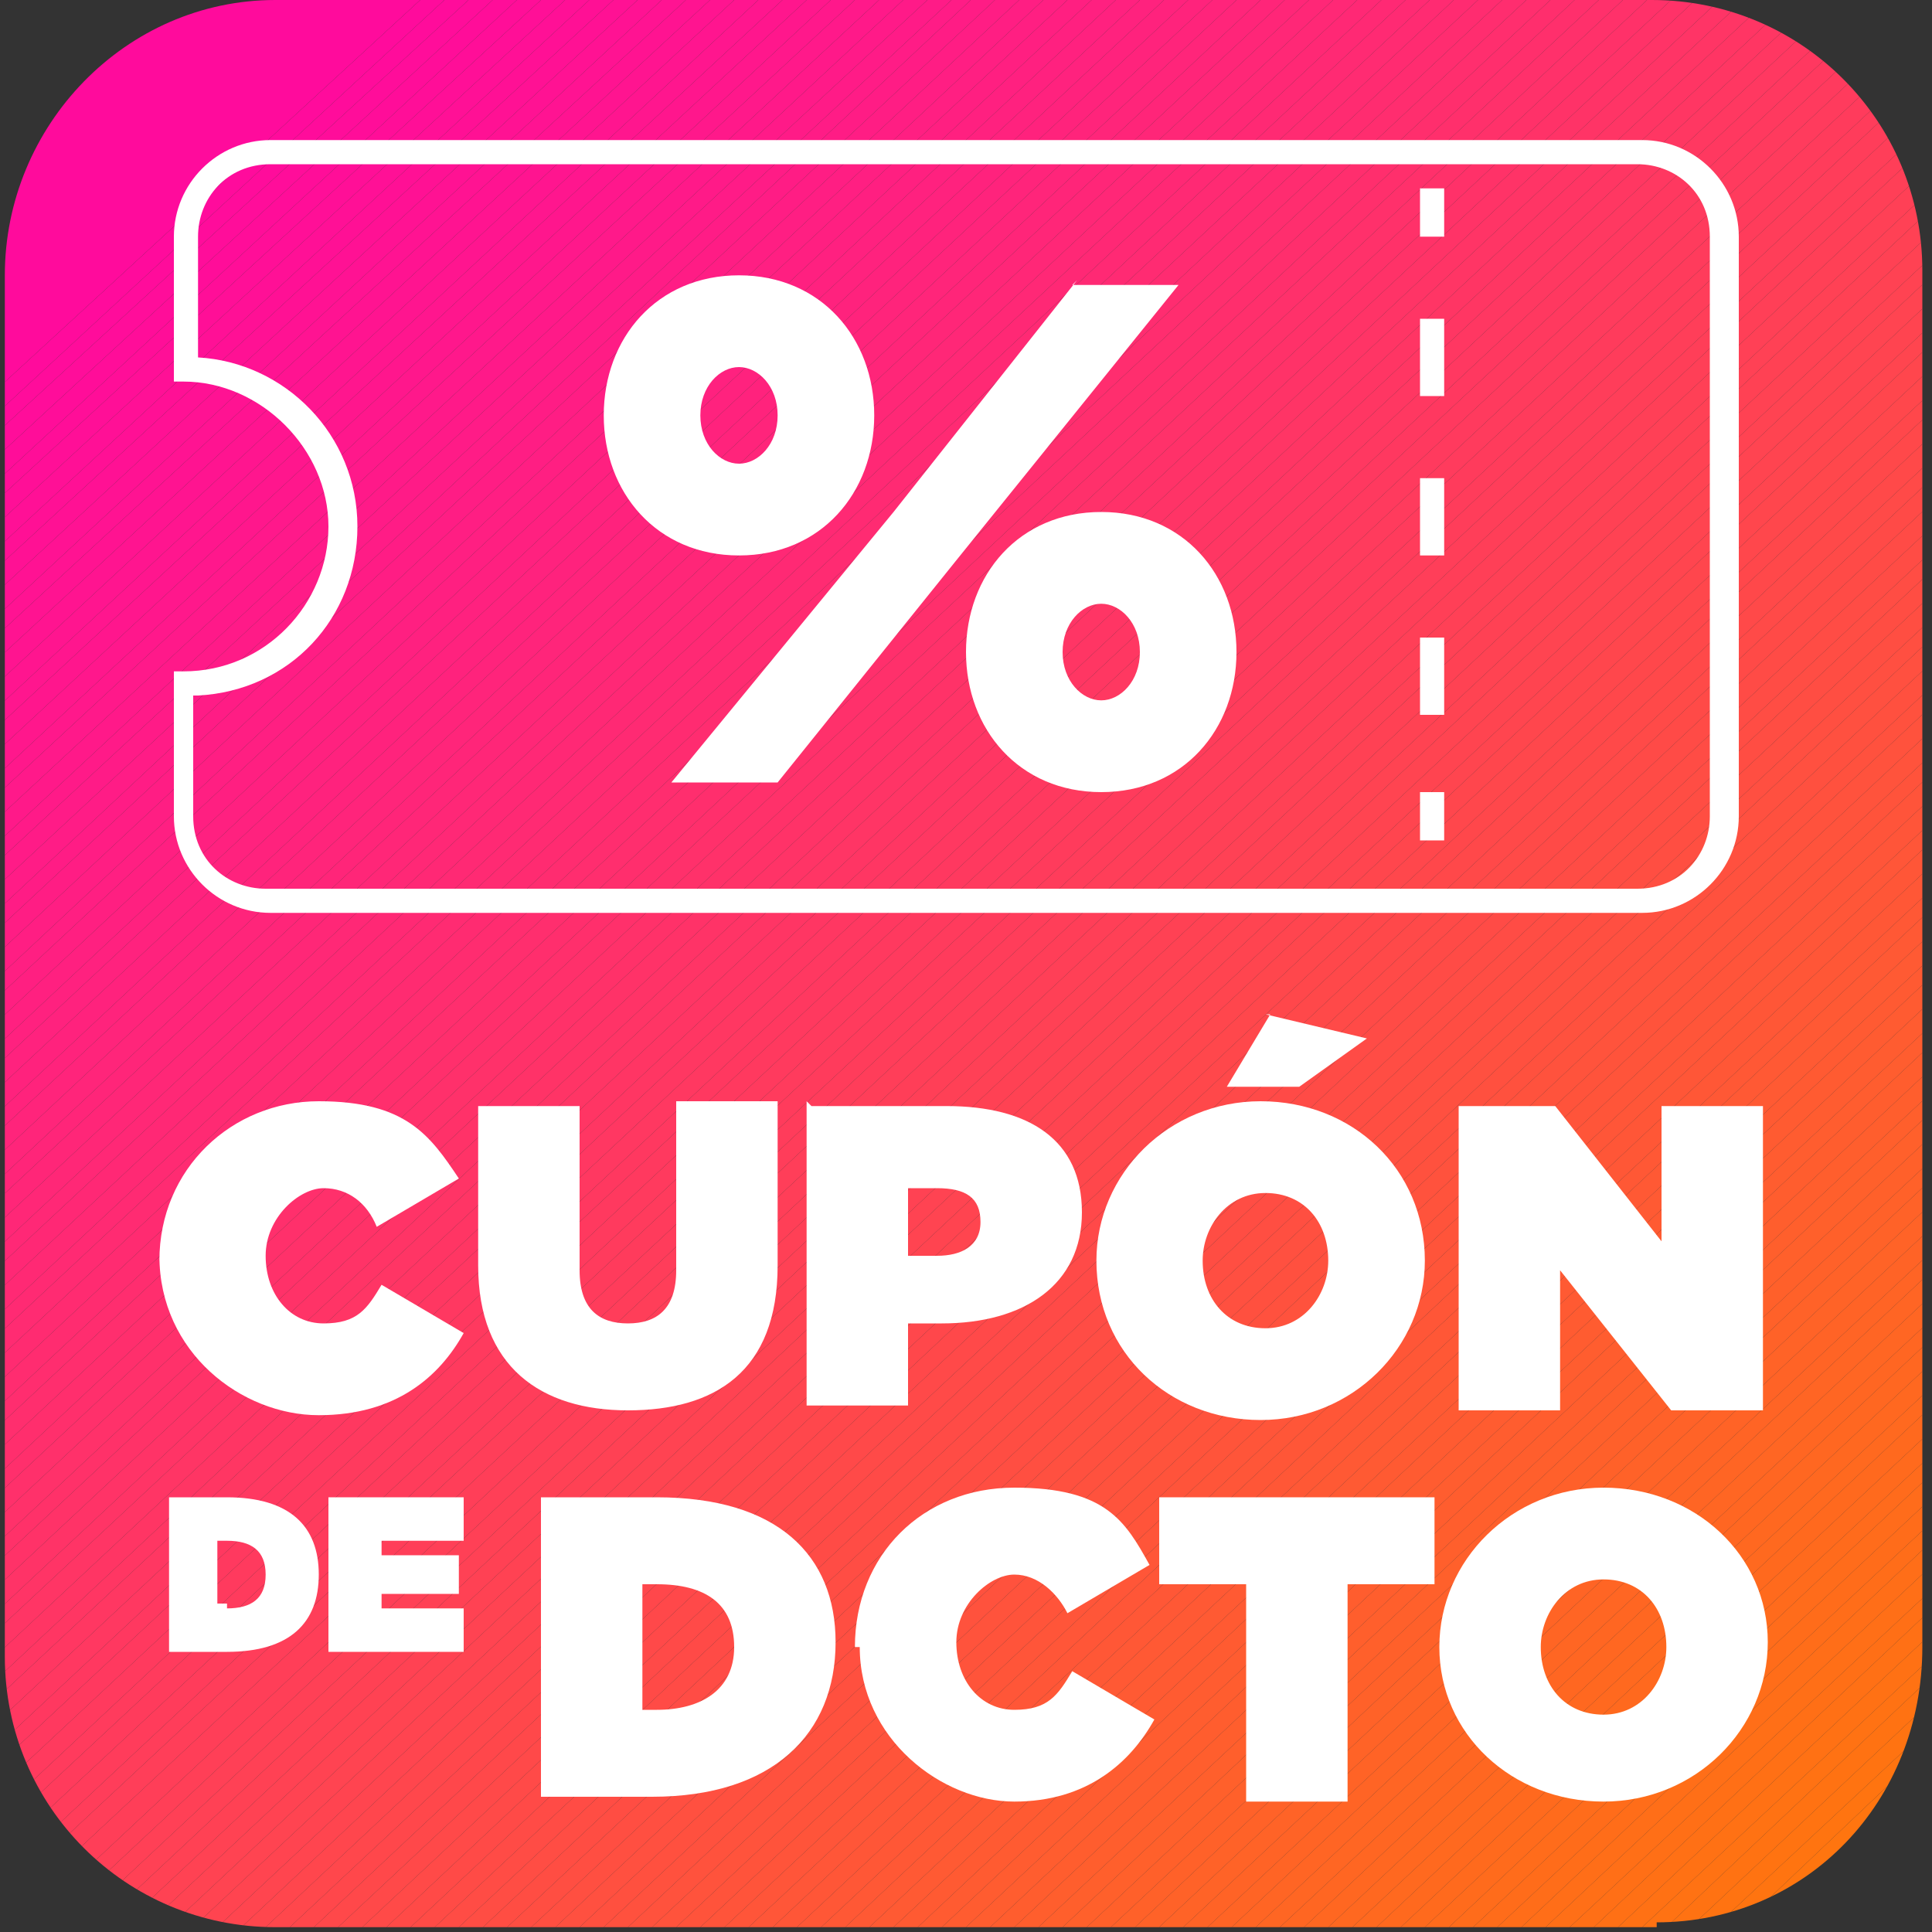 <?xml version="1.0" encoding="UTF-8"?>
<svg id="Capa_2" xmlns="http://www.w3.org/2000/svg" width="40" height="40" xmlns:xlink="http://www.w3.org/1999/xlink" version="1.1" viewBox="0 0 40 40">
  <rect x="0" y="0" width="40" height="40" fill="#333333" stroke="none"/>
  <!-- Generator: Adobe Illustrator 29.7.1, SVG Export Plug-In . SVG Version: 2.1.1 Build 8)  -->
  <defs>
    <style>
      .st0 {
        fill: #ff1c85;
      }

      .st1 {
        fill: #ff4d44;
      }

      .st2 {
        fill: none;
      }

      .st3 {
        fill: #ff3f57;
      }

      .st4 {
        fill: #ff5040;
      }

      .st5 {
        fill: #ff1f82;
      }

      .st6 {
        fill: #ff2080;
      }

      .st7 {
        fill: #ff7114;
      }

      .st8 {
        fill: #ff1392;
      }

      .st9 {
        fill: #ff178c;
      }

      .st10 {
        fill: #ff5e2d;
      }

      .st11 {
        fill: #ff484a;
      }

      .st12 {
        fill: #ff4b46;
      }

      .st13 {
        fill: #ff5539;
      }

      .st14 {
        fill: #ff513e;
      }

      .st15 {
        fill: #ff0e98;
      }

      .st16 {
        fill: #ff2876;
      }

      .st17 {
        fill: #ff3a5e;
      }

      .st18 {
        fill: #ff6c1b;
      }

      .st19 {
        fill: #ff6228;
      }

      .st20 {
        fill: #ff6425;
      }

      .st21 {
        fill: #ff6c1a;
      }

      .st22 {
        fill: #ff4c45;
      }

      .st23 {
        fill: #f62;
      }

      .st24 {
        fill: #ff760d;
      }

      .st25 {
        fill: #ff3762;
      }

      .st26 {
        fill: #ff168d;
      }

      .st27 {
        fill: #ff780a;
      }

      .st28 {
        fill: #ff4253;
      }

      .st29 {
        fill: #ff6f16;
      }

      .st30 {
        fill: #ff7213;
      }

      .st31 {
        fill: #ff2777;
      }

      .st32 {
        fill: #ff1a88;
      }

      .st33 {
        fill: #ff6d19;
      }

      .st34 {
        fill: #ff3e59;
      }

      .st35 {
        fill: #ff780b;
      }

      .st36 {
        fill: #ff5835;
      }

      .st37 {
        fill: #ff7015;
      }

      .st38 {
        fill: #ff0c9b;
      }

      .st39 {
        fill: #ff750f;
      }

      .st40 {
        fill: #ff5934;
      }

      .st41 {
        fill: #ff6820;
      }

      .st42 {
        fill: #ff543a;
      }

      .st43 {
        fill: #ff3268;
      }

      .st44 {
        fill: #ff6129;
      }

      .st45 {
        fill: #ff6524;
      }

      .st46 {
        fill: #ff2a73;
      }

      .st47 {
        fill: #ff2c70;
      }

      .st48 {
        fill: #ff1096;
      }

      .st49 {
        fill: #ff770c;
      }

      .st50 {
        fill: #ff0d9a;
      }

      .st51 {
        fill: #ff2678;
      }

      .st52 {
        fill: #ff306b;
      }

      .st53 {
        fill: #ff3e58;
      }

      .st54 {
        fill: #ff7909;
      }

      .st55 {
        fill: #ff691e;
      }

      .st56 {
        fill: #ff1490;
      }

      .st57 {
        fill: #ff227e;
      }

      .st58 {
        fill: #ff2e6d;
      }

      .st59 {
        fill: #ff227d;
      }

      .st60 {
        fill: #ff691f;
      }

      .st61 {
        fill: #ff2e6e;
      }

      .st62 {
        fill: #ff523d;
      }

      .st63 {
        fill: #ff217f;
      }

      .st64 {
        fill: #ff2b71;
      }

      .st65 {
        fill: #ff1293;
      }

      .st66 {
        fill: #ff750e;
      }

      .st67 {
        fill: #ff7a08;
      }

      .st68 {
        fill: #fff;
      }

      .st69 {
        fill: #ff4154;
      }

      .st70 {
        fill: #ff4a48;
      }

      .st71 {
        fill: #ff1391;
      }

      .st72 {
        fill: #ff4451;
      }

      .st73 {
        fill: #ff5c30;
      }

      .st74 {
        fill: #ff4e42;
      }

      .st75 {
        fill: #ff4056;
      }

      .st76 {
        fill: #ff6623;
      }

      .st77 {
        fill: #ff1b87;
      }

      .st78 {
        fill: #ff4450;
      }

      .st79 {
        fill: #ff3c5b;
      }

      .st80 {
        fill: #ff6f17;
      }

      .st81 {
        fill: #ff158f;
      }

      .st82 {
        fill: #ff602b;
      }

      .st83 {
        fill: #ff6e18;
      }

      .st84 {
        fill: #ff1d84;
      }

      .st85 {
        fill: #ff198a;
      }

      .st86 {
        fill: #ff0f97;
      }

      .st87 {
        fill: #ff5d2f;
      }

      .st88 {
        fill: #ff3663;
      }

      .st89 {
        fill: #ff1c86;
      }

      .st90 {
        fill: #ff3565;
      }

      .st91 {
        fill: #ff464d;
      }

      .st92 {
        fill: #ff3d5a;
      }

      .st93 {
        fill: #ff7212;
      }

      .st94 {
        fill: #ff5d2e;
      }

      .st95 {
        fill: #ff395f;
      }

      .st96 {
        fill: #ff6a1d;
      }

      .st97 {
        fill: #ff188b;
      }

      .st98 {
        fill: #ff2b72;
      }

      .st99 {
        fill: #ff168e;
      }

      .st100 {
        fill: #ff4949;
      }

      .st101 {
        fill: #ff3564;
      }

      .st102 {
        fill: #ff1194;
      }

      .st103 {
        fill: #ff237c;
      }

      .st104 {
        fill: #ff257a;
      }

      .st105 {
        fill: #ff4155;
      }

      .st106 {
        fill: #ff3367;
      }

      .st107 {
        fill: #ff602a;
      }

      .st108 {
        fill: #ff454f;
      }

      .st109 {
        fill: #ff6b1c;
      }

      .st110 {
        fill: #ff3b5c;
      }

      .st111 {
        fill: #ff4f41;
      }

      .st112 {
        fill: #ff503f;
      }

      .st113 {
        fill: #ff3860;
      }

      .st114 {
        fill: #ff5b31;
      }

      .st115 {
        fill: #ff6327;
      }

      .st116 {
        fill: #ff2579;
      }

      .st117 {
        fill: #ff1f81;
      }

      .st118 {
        fill: #ff5638;
      }

      .st119 {
        fill: #ff5736;
      }

      .st120 {
        fill: #ff7410;
      }

      .st121 {
        fill: #ff2875;
      }

      .st122 {
        fill: #ff1095;
      }

      .st123 {
        fill: #ff1e83;
      }

      .st124 {
        fill: #ff247b;
      }

      .st125 {
        fill: #ff3b5d;
      }

      .st126 {
        fill: #ff2f6c;
      }

      .st127 {
        fill: #ff5a33;
      }

      .st128 {
        fill: #ff5637;
      }

      .st129 {
        fill: #ff0d99;
      }

      .st130 {
        fill: #ff3861;
      }

      .st131 {
        fill: #ff6721;
      }

      .st132 {
        fill: #ff3169;
      }

      .st133 {
        fill: #ff1989;
      }

      .st134 {
        fill: #ff2d6f;
      }

      .st135 {
        fill: #ff4a47;
      }

      .st136 {
        fill: #ff474b;
      }

      .st137 {
        fill: #ff316a;
      }

      .st138 {
        fill: #ff533c;
      }

      .st139 {
        fill: #ff5f2c;
      }

      .st140 {
        clip-path: url(#clippath);
      }

      .st141 {
        fill: #ff5a32;
      }

      .st142 {
        fill: #ff533b;
      }

      .st143 {
        fill: #ff0b9c;
      }

      .st144 {
        fill: #ff3466;
      }

      .st145 {
        fill: #ff2974;
      }

      .st146 {
        fill: #ff4352;
      }

      .st147 {
        fill: #ff4d43;
      }

      .st148 {
        fill: #ff7311;
      }

      .st149 {
        fill: #ff6326;
      }

      .st150 {
        fill: #ff474c;
      }
    </style>
    <clipPath id="clippath">
      <path class="st2" d="M34.3,39.9H5.7c-3.1,0-5.6-2.5-5.6-5.6V5.7c0-3.1,2.5-5.7,5.6-5.7h28.5c3.1,0,5.6,2.5,5.6,5.6v28.5c0,3.2-2.4,5.7-5.5,5.7h0Z"/>
    </clipPath>
  </defs>
  <g class="st140">
    <polygon class="st143" points="8.7 0 0 8 0 0 8.7 0"/>
    <polygon class="st143" points="9.2 0 0 8.5 0 8 8.7 0 9.2 0"/>
    <polygon class="st38" points="9.7 0 0 8.9 0 8.5 9.2 0 9.7 0"/>
    <polygon class="st50" points="10.2 0 0 9.4 0 8.9 9.7 0 10.2 0"/>
    <polygon class="st129" points="10.7 0 0 9.9 0 9.4 10.2 0 10.7 0"/>
    <polygon class="st15" points="11.2 0 0 10.3 0 9.9 10.7 0 11.2 0"/>
    <polygon class="st86" points="11.7 0 0 10.8 0 10.3 11.2 0 11.7 0"/>
    <polygon class="st48" points="12.2 0 0 11.3 0 10.8 11.7 0 12.2 0"/>
    <polygon class="st122" points="12.7 0 0 11.7 0 11.3 12.2 0 12.7 0"/>
    <polygon class="st102" points="13.2 0 0 12.2 0 11.7 12.7 0 13.2 0"/>
    <polygon class="st65" points="13.7 0 0 12.7 0 12.2 13.2 0 13.7 0"/>
    <polygon class="st8" points="14.2 0 0 13.1 0 12.7 13.7 0 14.2 0"/>
    <polygon class="st71" points="14.7 0 0 13.6 0 13.1 14.2 0 14.7 0"/>
    <polygon class="st56" points="15.2 0 0 14.1 0 13.6 14.7 0 15.2 0"/>
    <polygon class="st81" points="15.7 0 0 14.6 0 14.1 15.2 0 15.7 0"/>
    <polygon class="st99" points="16.2 0 0 15 0 14.6 15.7 0 16.2 0"/>
    <polygon class="st26" points="16.7 0 0 15.5 0 15 16.2 0 16.7 0"/>
    <polygon class="st9" points="17.2 0 0 16 0 15.5 16.7 0 17.2 0"/>
    <polygon class="st97" points="17.7 0 0 16.4 0 16 17.2 0 17.7 0"/>
    <polygon class="st85" points="18.2 0 0 16.9 0 16.4 17.7 0 18.2 0"/>
    <polygon class="st133" points="18.7 0 0 17.4 0 16.9 18.2 0 18.7 0"/>
    <polygon class="st32" points="19.2 0 0 17.8 0 17.4 18.7 0 19.2 0"/>
    <polygon class="st77" points="19.7 0 0 18.3 0 17.8 19.2 0 19.7 0"/>
    <polygon class="st89" points="20.1 0 0 18.8 0 18.3 19.7 0 20.1 0"/>
    <polygon class="st0" points="20.6 0 0 19.2 0 18.8 20.1 0 20.6 0"/>
    <polygon class="st84" points="21.1 0 0 19.7 0 19.2 20.6 0 21.1 0"/>
    <polygon class="st123" points="21.6 0 0 20.2 0 19.7 21.1 0 21.6 0"/>
    <polygon class="st5" points="22.1 0 0 20.6 0 20.2 21.6 0 22.1 0"/>
    <polygon class="st117" points="22.6 0 0 21.1 0 20.6 22.1 0 22.6 0"/>
    <polygon class="st6" points="23.1 0 0 21.6 0 21.1 22.6 0 23.1 0"/>
    <polygon class="st63" points="23.6 0 0 22 0 21.6 23.1 0 23.6 0"/>
    <polygon class="st57" points="24.1 0 0 22.5 0 22 23.6 0 24.1 0"/>
    <polygon class="st59" points="24.6 0 0 23 0 22.5 24.1 0 24.6 0"/>
    <polygon class="st103" points="25.1 0 0 23.4 0 23 24.6 0 25.1 0"/>
    <polygon class="st124" points="25.6 0 0 23.9 0 23.4 25.1 0 25.6 0"/>
    <polygon class="st104" points="26.1 0 0 24.4 0 23.9 25.6 0 26.1 0"/>
    <polygon class="st116" points="26.6 0 0 24.8 0 24.4 26.1 0 26.6 0"/>
    <polygon class="st51" points="27.1 0 0 25.3 0 24.8 26.6 0 27.1 0"/>
    <polygon class="st31" points="27.6 0 0 25.8 0 25.3 27.1 0 27.6 0"/>
    <polygon class="st16" points="28.1 0 0 26.2 0 25.8 27.6 0 28.1 0"/>
    <polygon class="st121" points="28.6 0 0 26.7 0 26.2 28.1 0 28.6 0"/>
    <polygon class="st145" points="29.1 0 0 27.2 0 26.7 28.6 0 29.1 0"/>
    <polygon class="st46" points="29.6 0 0 27.6 0 27.2 29.1 0 29.6 0"/>
    <polygon class="st98" points="30.1 0 0 28.1 0 27.6 29.6 0 30.1 0"/>
    <polygon class="st64" points="30.6 0 0 28.6 0 28.1 30.1 0 30.6 0"/>
    <polygon class="st47" points="31.1 0 0 29.1 0 28.6 30.6 0 31.1 0"/>
    <polygon class="st134" points="31.6 0 0 29.5 0 29.1 31.1 0 31.6 0"/>
    <polygon class="st61" points="32.1 0 0 30 0 29.5 31.6 0 32.1 0"/>
    <polygon class="st58" points="32.6 0 0 30.5 0 30 32.1 0 32.6 0"/>
    <polygon class="st126" points="33.1 0 0 30.9 0 30.5 32.6 0 33.1 0"/>
    <polygon class="st52" points="33.6 0 0 31.4 0 30.9 33.1 0 33.6 0"/>
    <polygon class="st137" points="34.1 0 0 31.9 0 31.4 33.6 0 34.1 0"/>
    <polygon class="st132" points="34.6 0 0 32.3 0 31.9 34.1 0 34.6 0"/>
    <polygon class="st43" points="35.1 0 0 32.8 0 32.3 34.6 0 35.1 0"/>
    <polygon class="st106" points="35.6 0 0 33.3 0 32.8 35.1 0 35.6 0"/>
    <polygon class="st144" points="36.1 0 0 33.7 0 33.3 35.6 0 36.1 0"/>
    <polygon class="st90" points="36.6 0 0 34.2 0 33.7 36.1 0 36.6 0"/>
    <polygon class="st101" points="37.1 0 0 34.7 0 34.2 36.6 0 37.1 0"/>
    <polygon class="st88" points="37.6 0 0 35.1 0 34.7 37.1 0 37.6 0"/>
    <polygon class="st25" points="38.1 0 0 35.6 0 35.1 37.6 0 38.1 0"/>
    <polygon class="st130" points="38.6 0 0 36.1 0 35.6 38.1 0 38.6 0"/>
    <polygon class="st113" points="39.1 0 0 36.5 0 36.1 38.6 0 39.1 0"/>
    <polygon class="st95" points="39.6 0 0 37 0 36.5 39.1 0 39.6 0"/>
    <polygon class="st17" points="39.9 .2 0 37.5 0 37 39.6 0 39.9 0 39.9 .2"/>
    <polygon class="st125" points="39.9 .7 0 37.9 0 37.5 39.9 .2 39.9 .7"/>
    <polygon class="st110" points="39.9 1.2 0 38.4 0 37.9 39.9 .7 39.9 1.2"/>
    <polygon class="st79" points="39.9 1.6 0 38.9 0 38.4 39.9 1.2 39.9 1.6"/>
    <polygon class="st92" points="39.9 2.1 0 39.3 0 38.9 39.9 1.6 39.9 2.1"/>
    <polygon class="st34" points="39.9 2.6 0 39.8 0 39.3 39.9 2.1 39.9 2.6"/>
    <polygon class="st53" points="39.9 3 .5 39.9 0 39.9 0 39.8 39.9 2.6 39.9 3"/>
    <polygon class="st3" points="39.9 3.5 1 39.9 .5 39.9 39.9 3 39.9 3.5"/>
    <polygon class="st75" points="39.9 4 1.5 39.9 1 39.9 39.9 3.5 39.9 4"/>
    <polygon class="st105" points="39.9 4.4 2 39.9 1.5 39.9 39.9 4 39.9 4.4"/>
    <polygon class="st69" points="39.9 4.9 2.5 39.9 2 39.9 39.9 4.4 39.9 4.9"/>
    <polygon class="st28" points="39.9 5.4 3 39.9 2.5 39.9 39.9 4.9 39.9 5.4"/>
    <polygon class="st146" points="39.9 5.8 3.5 39.9 3 39.9 39.9 5.4 39.9 5.8"/>
    <polygon class="st72" points="39.9 6.3 4 39.9 3.5 39.9 39.9 5.8 39.9 6.3"/>
    <polygon class="st78" points="39.9 6.8 4.5 39.9 4 39.9 39.9 6.3 39.9 6.8"/>
    <polygon class="st108" points="39.9 7.2 5 39.9 4.5 39.9 39.9 6.8 39.9 7.2"/>
    <polygon class="st91" points="39.9 7.7 5.5 39.9 5 39.9 39.9 7.2 39.9 7.7"/>
    <polygon class="st150" points="39.9 8.2 6 39.9 5.5 39.9 39.9 7.7 39.9 8.2"/>
    <polygon class="st136" points="39.9 8.6 6.5 39.9 6 39.9 39.9 8.2 39.9 8.6"/>
    <polygon class="st11" points="39.9 9.1 7 39.9 6.5 39.9 39.9 8.6 39.9 9.1"/>
    <polygon class="st100" points="39.9 9.6 7.5 39.9 7 39.9 39.9 9.1 39.9 9.6"/>
    <polygon class="st70" points="39.9 10 8 39.9 7.5 39.9 39.9 9.6 39.9 10"/>
    <polygon class="st135" points="39.9 10.5 8.5 39.9 8 39.9 39.9 10 39.9 10.5"/>
    <polygon class="st12" points="39.9 11 9 39.9 8.5 39.9 39.9 10.5 39.9 11"/>
    <polygon class="st22" points="39.9 11.5 9.5 39.9 9 39.9 39.9 11 39.9 11.5"/>
    <polygon class="st1" points="39.9 11.9 10 39.9 9.5 39.9 39.9 11.5 39.9 11.9"/>
    <polygon class="st147" points="39.9 12.4 10.5 39.9 10 39.9 39.9 11.9 39.9 12.4"/>
    <polygon class="st74" points="39.9 12.9 11 39.9 10.5 39.9 39.9 12.4 39.9 12.9"/>
    <polygon class="st111" points="39.9 13.3 11.5 39.9 11 39.9 39.9 12.9 39.9 13.3"/>
    <polygon class="st4" points="39.9 13.8 12 39.9 11.5 39.9 39.9 13.3 39.9 13.8"/>
    <polygon class="st112" points="39.9 14.3 12.5 39.9 12 39.9 39.9 13.8 39.9 14.3"/>
    <polygon class="st14" points="39.9 14.7 13 39.9 12.5 39.9 39.9 14.3 39.9 14.7"/>
    <polygon class="st62" points="39.9 15.2 13.5 39.9 13 39.9 39.9 14.7 39.9 15.2"/>
    <polygon class="st138" points="39.9 15.7 14 39.9 13.5 39.9 39.9 15.2 39.9 15.7"/>
    <polygon class="st142" points="39.9 16.1 14.5 39.9 14 39.9 39.9 15.7 39.9 16.1"/>
    <polygon class="st42" points="39.9 16.6 15 39.9 14.5 39.9 39.9 16.1 39.9 16.6"/>
    <polygon class="st13" points="39.9 17.1 15.5 39.9 15 39.9 39.9 16.6 39.9 17.1"/>
    <polygon class="st118" points="39.9 17.5 16 39.9 15.5 39.9 39.9 17.1 39.9 17.5"/>
    <polygon class="st128" points="39.9 18 16.5 39.9 16 39.9 39.9 17.5 39.9 18"/>
    <polygon class="st119" points="39.9 18.5 17 39.9 16.5 39.9 39.9 18 39.9 18.5"/>
    <polygon class="st36" points="39.9 18.9 17.5 39.9 17 39.9 39.9 18.5 39.9 18.9"/>
    <polygon class="st40" points="39.9 19.4 18 39.9 17.5 39.9 39.9 18.9 39.9 19.4"/>
    <polygon class="st127" points="39.9 19.9 18.5 39.9 18 39.9 39.9 19.4 39.9 19.9"/>
    <polygon class="st141" points="39.9 20.3 19 39.9 18.5 39.9 39.9 19.9 39.9 20.3"/>
    <polygon class="st114" points="39.9 20.8 19.5 39.9 19 39.9 39.9 20.3 39.9 20.8"/>
    <polygon class="st73" points="39.9 21.3 20 39.9 19.5 39.9 39.9 20.8 39.9 21.3"/>
    <polygon class="st87" points="39.9 21.7 20.5 39.9 20 39.9 39.9 21.3 39.9 21.7"/>
    <polygon class="st94" points="39.9 22.2 21 39.9 20.5 39.9 39.9 21.7 39.9 22.2"/>
    <polygon class="st10" points="39.9 22.7 21.5 39.9 21 39.9 39.9 22.2 39.9 22.7"/>
    <polygon class="st139" points="39.9 23.1 22 39.9 21.5 39.9 39.9 22.7 39.9 23.1"/>
    <polygon class="st82" points="39.9 23.6 22.5 39.9 22 39.9 39.9 23.1 39.9 23.6"/>
    <polygon class="st107" points="39.9 24.1 23 39.9 22.5 39.9 39.9 23.6 39.9 24.1"/>
    <polygon class="st44" points="39.9 24.5 23.5 39.9 23 39.9 39.9 24.1 39.9 24.5"/>
    <polygon class="st19" points="39.9 25 24 39.9 23.5 39.9 39.9 24.5 39.9 25"/>
    <polygon class="st115" points="39.9 25.5 24.5 39.9 24 39.9 39.9 25 39.9 25.5"/>
    <polygon class="st149" points="39.9 26 25 39.9 24.5 39.9 39.9 25.5 39.9 26"/>
    <polygon class="st20" points="39.9 26.4 25.5 39.9 25 39.9 39.9 26 39.9 26.4"/>
    <polygon class="st45" points="39.9 26.9 26 39.9 25.5 39.9 39.9 26.4 39.9 26.9"/>
    <polygon class="st76" points="39.9 27.4 26.5 39.9 26 39.9 39.9 26.9 39.9 27.4"/>
    <polygon class="st23" points="39.9 27.8 27 39.9 26.5 39.9 39.9 27.4 39.9 27.8"/>
    <polygon class="st131" points="39.9 28.3 27.5 39.9 27 39.9 39.9 27.8 39.9 28.3"/>
    <polygon class="st41" points="39.9 28.8 28 39.9 27.5 39.9 39.9 28.3 39.9 28.8"/>
    <polygon class="st60" points="39.9 29.2 28.5 39.9 28 39.9 39.9 28.8 39.9 29.2"/>
    <polygon class="st55" points="39.9 29.7 29 39.9 28.5 39.9 39.9 29.2 39.9 29.7"/>
    <polygon class="st96" points="39.9 30.2 29.5 39.9 29 39.9 39.9 29.7 39.9 30.2"/>
    <polygon class="st109" points="39.9 30.6 30 39.9 29.5 39.9 39.9 30.2 39.9 30.6"/>
    <polygon class="st18" points="39.9 31.1 30.5 39.9 30 39.9 39.9 30.6 39.9 31.1"/>
    <polygon class="st21" points="39.9 31.6 31 39.9 30.5 39.9 39.9 31.1 39.9 31.6"/>
    <polygon class="st33" points="39.9 32 31.5 39.9 31 39.9 39.9 31.6 39.9 32"/>
    <polygon class="st83" points="39.9 32.5 32 39.9 31.5 39.9 39.9 32 39.9 32.5"/>
    <polygon class="st80" points="39.9 33 32.5 39.9 32 39.9 39.9 32.5 39.9 33"/>
    <polygon class="st29" points="39.9 33.4 33 39.9 32.5 39.9 39.9 33 39.9 33.4"/>
    <polygon class="st37" points="39.9 33.9 33.5 39.9 33 39.9 39.9 33.4 39.9 33.9"/>
    <polygon class="st7" points="39.9 34.4 34 39.9 33.5 39.9 39.9 33.9 39.9 34.4"/>
    <polygon class="st30" points="39.9 34.8 34.5 39.9 34 39.9 39.9 34.4 39.9 34.8"/>
    <polygon class="st93" points="39.9 35.3 35 39.9 34.5 39.9 39.9 34.8 39.9 35.3"/>
    <polygon class="st148" points="39.9 35.8 35.5 39.9 35 39.9 39.9 35.3 39.9 35.8"/>
    <polygon class="st120" points="39.9 36.2 36 39.9 35.5 39.9 39.9 35.8 39.9 36.2"/>
    <polygon class="st39" points="39.9 36.7 36.5 39.9 36 39.9 39.9 36.2 39.9 36.7"/>
    <polygon class="st66" points="39.9 37.2 37 39.9 36.5 39.9 39.9 36.7 39.9 37.2"/>
    <polygon class="st24" points="39.9 37.6 37.5 39.9 37 39.9 39.9 37.2 39.9 37.6"/>
    <polygon class="st49" points="39.9 38.1 38 39.9 37.5 39.9 39.9 37.6 39.9 38.1"/>
    <polygon class="st35" points="39.9 38.6 38.5 39.9 38 39.9 39.9 38.1 39.9 38.6"/>
    <polygon class="st27" points="39.9 39 39 39.9 38.5 39.9 39.9 38.6 39.9 39"/>
    <polygon class="st54" points="39.9 39.5 39.5 39.9 39 39.9 39.9 39 39.9 39.5"/>
    <polygon class="st67" points="39.5 39.9 39.9 39.5 39.9 39.9 39.5 39.9"/>
  </g>
  <g>
    <path class="st68" d="M3.3,26.1h0c0-1.9,1.5-3.3,3.3-3.3s2.3.7,2.9,1.6l-1.7,1c-.2-.5-.6-.8-1.1-.8s-1.2.6-1.2,1.4h0c0,.8.5,1.4,1.2,1.4s.9-.3,1.2-.8l1.7,1c-.5.9-1.4,1.7-3,1.7s-3.3-1.3-3.3-3.3Z"/>
    <path class="st68" d="M9.9,26.4v-3.5h2.1v3.4c0,.8.4,1.1,1,1.1s1-.3,1-1.1v-3.5h2.1v3.4c0,2.2-1.3,3-3.1,3s-3.1-.9-3.1-3Z"/>
    <path class="st68" d="M16.8,22.9h2.8c1.7,0,2.8.7,2.8,2.2h0c0,1.5-1.2,2.3-2.9,2.3h-.7v1.7h-2.1v-6.3ZM19.4,26c.5,0,.9-.2.9-.7h0c0-.5-.3-.7-.9-.7h-.6v1.4h.6Z"/>
    <path class="st68" d="M22.7,26.1h0c0-1.8,1.5-3.3,3.4-3.3s3.4,1.4,3.4,3.3h0c0,1.8-1.5,3.3-3.4,3.3s-3.4-1.4-3.4-3.3ZM27.5,26.1h0c0-.8-.5-1.4-1.3-1.4s-1.3.7-1.3,1.4h0c0,.8.5,1.4,1.3,1.4s1.3-.7,1.3-1.4ZM26.2,21l2.1.5-1.4,1h-1.5l.9-1.5Z"/>
    <path class="st68" d="M30.2,22.9h2l2.2,2.8v-2.8h2.1v6.3h-1.9l-2.3-2.9v2.9h-2.1v-6.3Z"/>
  </g>
  <g>
    <path class="st68" d="M3.5,31h1.2c1.3,0,1.9.6,1.9,1.6h0c0,1-.6,1.6-1.9,1.6h-1.2v-3.2ZM4.7,33.3c.5,0,.8-.2.8-.7h0c0-.5-.3-.7-.8-.7h-.2v1.3h.2Z"/>
    <path class="st68" d="M6.9,31h2.7v.9h-1.7v.3h1.6v.8h-1.6v.3h1.7v.9h-2.8v-3.2Z"/>
  </g>
  <g>
    <path class="st68" d="M11.2,31h2.4c2.5,0,3.7,1.2,3.7,3h0c0,1.9-1.3,3.2-3.8,3.2h-2.3v-6.2ZM13.6,35.4c.9,0,1.6-.4,1.6-1.3h0c0-.9-.6-1.3-1.6-1.3h-.3v2.6h.3Z"/>
    <path class="st68" d="M17.7,34.1h0c0-1.9,1.4-3.3,3.3-3.3s2.3.7,2.8,1.6l-1.7,1c-.2-.4-.6-.8-1.1-.8s-1.2.6-1.2,1.4h0c0,.8.5,1.4,1.2,1.4s.9-.3,1.2-.8l1.7,1c-.5.9-1.4,1.7-2.9,1.7s-3.2-1.3-3.2-3.2Z"/>
    <path class="st68" d="M25.8,32.8h-1.8v-1.8h5.7v1.8h-1.8v4.5h-2.1v-4.5Z"/>
    <path class="st68" d="M29.8,34.1h0c0-1.8,1.5-3.3,3.4-3.3s3.4,1.4,3.4,3.2h0c0,1.8-1.5,3.3-3.4,3.3s-3.4-1.4-3.4-3.2ZM34.5,34.1h0c0-.8-.5-1.4-1.3-1.4s-1.3.7-1.3,1.4h0c0,.8.5,1.4,1.3,1.4s1.3-.7,1.3-1.4Z"/>
  </g>
  <g>
    <path class="st68" d="M12.5,8.6h0c0-1.6,1.1-2.9,2.8-2.9s2.8,1.3,2.8,2.9h0c0,1.6-1.1,2.9-2.8,2.9s-2.8-1.3-2.8-2.9ZM22.2,5.9h2.2l-4.6,5.7-3.7,4.6h-2.2l4.6-5.6,3.8-4.8ZM16.1,8.6c0-.6-.4-1-.8-1s-.8.4-.8,1h0c0,.6.4,1,.8,1s.8-.4.8-1h0ZM20,13.5h0c0-1.6,1.1-2.9,2.8-2.9s2.8,1.3,2.8,2.9h0c0,1.6-1.1,2.9-2.8,2.9s-2.8-1.3-2.8-2.9ZM23.6,13.5h0c0-.6-.4-1-.8-1s-.8.4-.8,1h0c0,.6.4,1,.8,1s.8-.4.8-1Z"/>
    <path class="st68" d="M34,18.9H5.6c-1.1,0-2-.9-2-2v-3h.2c1.7,0,3-1.4,3-3s-1.4-3-3-3h-.2v-3c0-1.1.9-2,2-2h28.4c1.1,0,2,.9,2,2v12c0,1.1-.9,2-2,2ZM4,14.4v2.5c0,.9.7,1.5,1.5,1.5h28.4c.9,0,1.5-.7,1.5-1.5V4.9c0-.9-.7-1.5-1.5-1.5H5.6c-.9,0-1.5.7-1.5,1.5v2.5c1.8.1,3.3,1.6,3.3,3.5s-1.4,3.4-3.3,3.5Z"/>
    <g>
      <rect class="st68" x="29.4" y="3.9" width=".5" height="1"/>
      <path class="st68" d="M29.9,14.8h-.5v-1.6h.5v1.6ZM29.9,11.5h-.5v-1.6h.5v1.6ZM29.9,8.2h-.5v-1.6h.5v1.6Z"/>
      <rect class="st68" x="29.4" y="16.4" width=".5" height="1"/>
    </g>
  </g>
</svg>